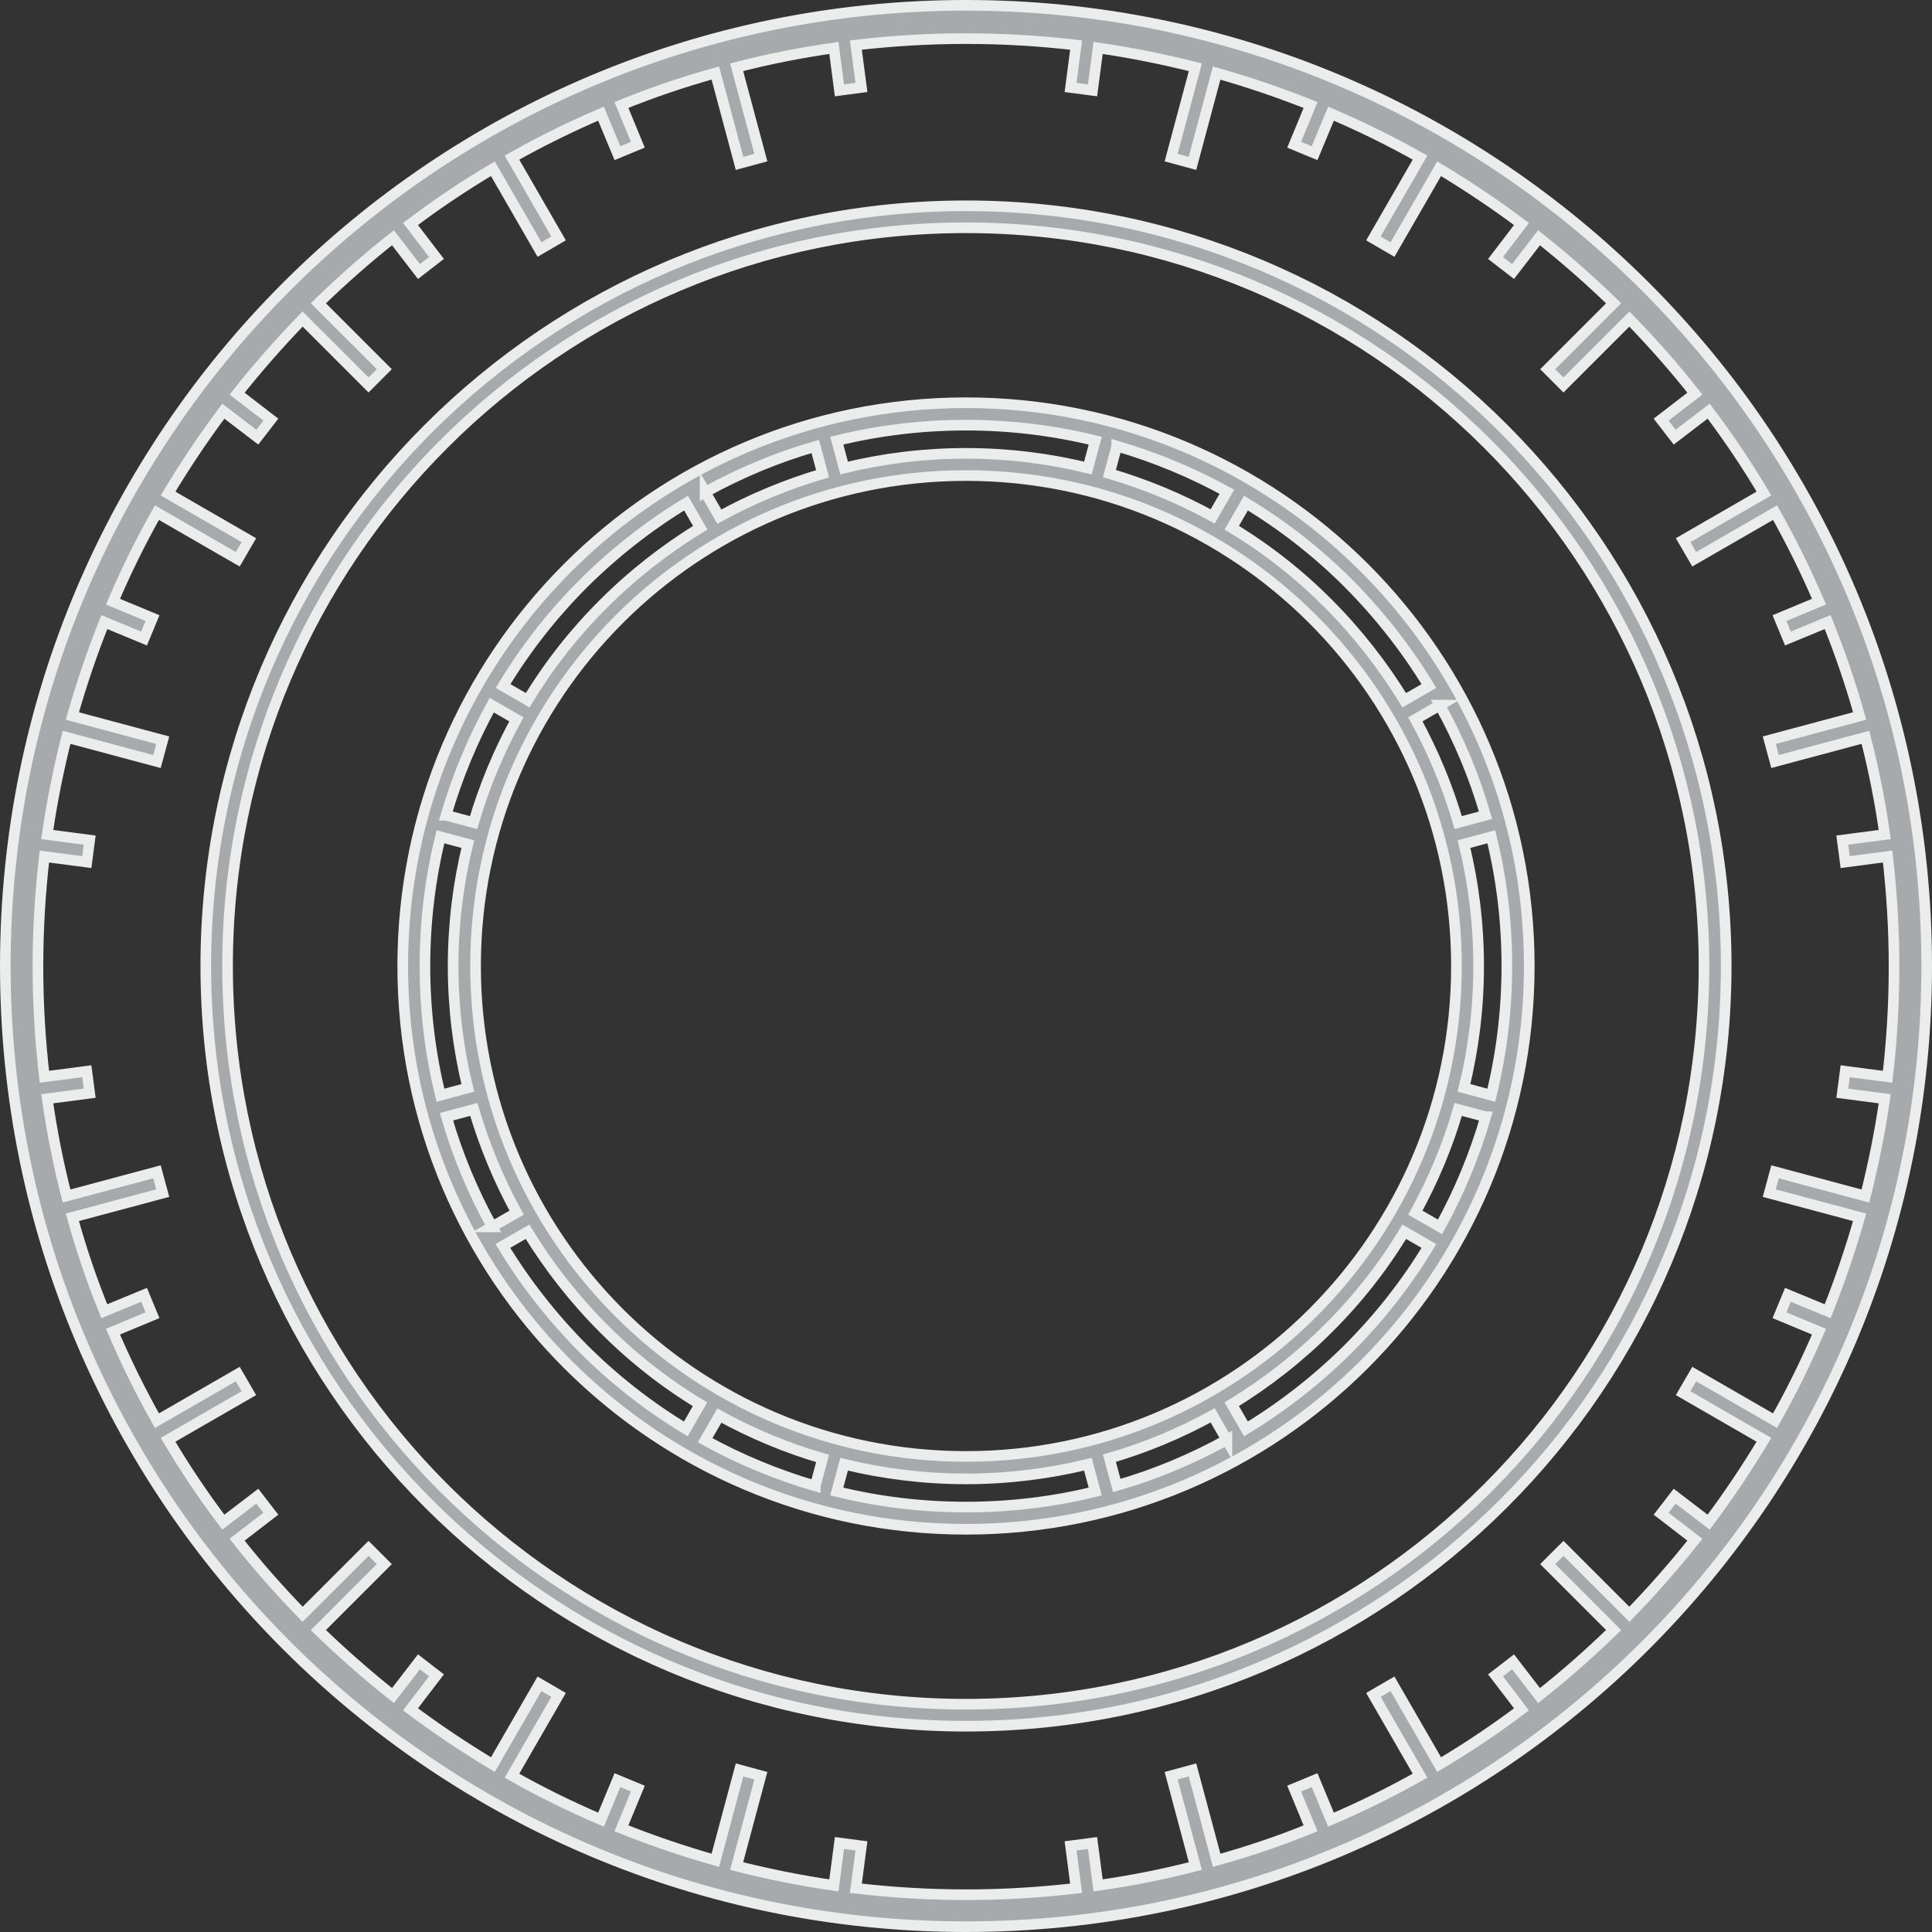<?xml version="1.0" encoding="UTF-8"?> <svg xmlns="http://www.w3.org/2000/svg" viewBox="0 0 145.4 145.4" fill="none"><rect x="0" y="0" width="145.4" height="145.4" fill="#333333" stroke="none"/><path d="M72.7 0.4C92.667 0.4 110.746 8.487 123.83 21.57C136.912 34.653 145 52.733 145 72.7C145 92.667 136.912 110.746 123.83 123.83C110.746 136.913 92.667 145 72.7 145C52.732 145 34.653 136.913 21.57 123.83C8.487 110.746 0.4 92.667 0.4 72.7C0.4 52.733 8.487 34.653 21.57 21.57C34.653 8.487 52.732 0.4 72.7 0.4ZM55.439 5.062L57.261 11.862L55.657 12.297L53.835 5.496C51.429 6.165 49.056 6.967 46.767 7.902L48.004 10.893L46.467 11.528L45.23 8.554C42.924 9.54 40.702 10.643 38.53 11.862L42.039 17.944L40.602 18.78L37.093 12.698C34.954 13.968 32.882 15.355 30.894 16.858L32.849 19.415L31.529 20.434L29.574 17.894C27.619 19.432 25.748 21.086 23.96 22.824L28.922 27.786L27.736 28.972L22.773 24.01C21.036 25.798 19.398 27.669 17.844 29.624L20.384 31.579L19.365 32.899L16.808 30.944C15.321 32.933 13.934 35.004 12.648 37.143L18.73 40.652L17.894 42.089L11.812 38.58C10.592 40.735 9.49 42.975 8.504 45.28L11.478 46.517L10.843 48.054L7.852 46.818C6.933 49.123 6.131 51.48 5.446 53.886L12.247 55.707L11.812 57.311L5.012 55.49C4.41 57.879 3.909 60.335 3.558 62.808L6.749 63.226L6.532 64.88L3.341 64.462C3.023 67.186 2.856 69.943 2.856 72.75C2.856 75.557 3.023 78.314 3.341 81.038L6.532 80.62L6.749 82.274L3.558 82.692C3.909 85.182 4.393 87.621 5.012 90.011L11.812 88.189L12.247 89.793L5.446 91.614C6.114 94.021 6.916 96.393 7.852 98.683L10.843 97.446L11.478 98.983L8.504 100.22C9.49 102.526 10.592 104.748 11.812 106.92L17.894 103.411L18.73 104.848L12.648 108.357C13.917 110.496 15.304 112.568 16.808 114.556L19.365 112.601L20.384 113.921L17.844 115.876C19.381 117.831 21.036 119.702 22.773 121.49L27.736 116.528L28.922 117.714L23.96 122.677C25.748 124.414 27.619 126.052 29.574 127.606L31.529 125.066L32.849 126.085L30.894 128.642C32.882 130.129 34.954 131.516 37.093 132.802L40.602 126.72L42.039 127.556L38.53 133.638C40.685 134.857 42.924 135.96 45.23 136.946L46.467 133.972L48.004 134.607L46.767 137.598C49.073 138.517 51.429 139.319 53.835 140.004L55.657 133.203L57.261 133.638L55.439 140.438C57.829 141.04 60.285 141.541 62.758 141.892L63.176 138.701L64.83 138.918L64.412 142.109C67.136 142.427 69.893 142.594 72.7 142.594C75.507 142.594 78.264 142.427 80.987 142.109L80.57 138.918L82.224 138.701L82.642 141.892C85.131 141.541 87.571 141.057 89.96 140.438L88.139 133.638L89.743 133.203L91.564 140.004C93.971 139.336 96.343 138.533 98.632 137.598L97.396 134.607L98.933 133.972L100.17 136.946C102.475 135.96 104.698 134.857 106.87 133.638L103.361 127.556L104.798 126.72L108.307 132.802C110.445 131.532 112.518 130.146 114.506 128.642L112.551 126.085L113.871 125.066L115.826 127.606C117.781 126.068 119.652 124.414 121.44 122.677L116.478 117.714L117.664 116.528L122.626 121.49C124.364 119.702 126.002 117.831 127.556 115.876L125.016 113.921L126.035 112.601L128.591 114.556C130.079 112.568 131.465 110.496 132.752 108.357L126.67 104.848L127.505 103.411L133.588 106.92C134.807 104.765 135.91 102.526 136.896 100.22L133.922 98.983L134.557 97.446L137.548 98.683C138.466 96.377 139.269 94.021 139.954 91.614L133.153 89.793L133.588 88.189L140.388 90.011C140.99 87.621 141.491 85.165 141.842 82.692L138.65 82.274L138.868 80.62L142.059 81.038C142.376 78.314 142.544 75.557 142.544 72.75C142.544 69.943 142.376 67.186 142.059 64.462L138.868 64.88L138.65 63.226L141.842 62.808C141.491 60.318 141.006 57.879 140.388 55.49L133.588 57.311L133.153 55.707L139.954 53.886C139.285 51.48 138.466 49.107 137.548 46.818L134.557 48.054L133.922 46.517L136.896 45.28C135.91 42.975 134.807 40.752 133.588 38.58L127.505 42.089L126.67 40.652L132.752 37.143C131.482 35.004 130.095 32.933 128.591 30.944L126.035 32.899L125.016 31.579L127.556 29.624C126.018 27.669 124.364 25.798 122.626 24.01L117.664 28.972L116.478 27.786L121.44 22.824C119.652 21.086 117.781 19.448 115.826 17.894L113.871 20.434L112.551 19.415L114.506 16.858C112.518 15.371 110.445 13.984 108.307 12.698L104.798 18.78L103.361 17.944L106.87 11.862C104.714 10.643 102.475 9.54 100.17 8.554L98.933 11.528L97.396 10.893L98.632 7.902C96.326 6.983 93.971 6.181 91.564 5.496L89.743 12.297L88.139 11.862L89.96 5.062C87.571 4.46 85.115 3.959 82.642 3.608L82.224 6.8L80.57 6.582L80.987 3.391C78.264 3.073 75.507 2.906 72.7 2.906C69.893 2.906 67.136 3.073 64.412 3.391L64.83 6.582L63.176 6.8L62.758 3.608C60.268 3.959 57.829 4.444 55.439 5.062ZM84.045 33.584L83.494 35.639C86.217 36.441 88.824 37.527 91.264 38.864L92.333 37.01C89.726 35.573 86.953 34.42 84.045 33.567V33.584ZM81.873 35.222L82.425 33.166C79.3 32.398 76.042 31.997 72.7 31.997C69.358 31.997 66.083 32.398 62.975 33.166L63.527 35.222C66.467 34.503 69.542 34.119 72.7 34.119C75.858 34.119 78.932 34.503 81.873 35.222ZM93.77 37.862L92.7 39.716C95.357 41.32 97.797 43.242 99.969 45.431C102.141 47.603 104.063 50.059 105.683 52.699L107.538 51.63C105.834 48.823 103.795 46.233 101.489 43.91C99.184 41.604 96.594 39.566 93.77 37.862ZM108.374 53.067L106.519 54.136C107.856 56.576 108.942 59.182 109.744 61.906L111.799 61.355C110.964 58.447 109.794 55.673 108.357 53.067H108.374ZM112.233 62.975L110.178 63.527C110.897 66.467 111.281 69.542 111.281 72.7C111.281 75.858 110.897 78.932 110.178 81.873L112.233 82.425C113.002 79.3 113.403 76.042 113.403 72.7C113.403 69.358 113.002 66.083 112.233 62.975ZM111.799 84.045L109.744 83.494C108.958 86.218 107.856 88.824 106.519 91.264L108.374 92.333C109.811 89.726 110.964 86.953 111.816 84.045H111.799ZM107.538 93.77L105.683 92.701C104.079 95.357 102.158 97.797 99.969 99.969C97.78 102.158 95.341 104.063 92.7 105.683L93.77 107.538C96.577 105.834 99.167 103.796 101.489 101.49C103.795 99.184 105.834 96.594 107.538 93.77ZM92.333 108.374L91.264 106.519C88.824 107.856 86.217 108.958 83.494 109.744L84.045 111.799C86.953 110.964 89.726 109.794 92.333 108.357V108.374ZM82.425 112.25L81.873 110.195C78.932 110.913 75.858 111.298 72.7 111.298C69.542 111.298 66.467 110.913 63.527 110.195L62.975 112.25C66.1 113.019 69.358 113.42 72.7 113.42C76.042 113.42 79.317 113.019 82.425 112.25ZM61.355 111.816L61.906 109.76C59.182 108.975 56.576 107.872 54.136 106.536L53.067 108.39C55.673 109.827 58.447 110.98 61.355 111.833V111.816ZM51.613 107.538L52.682 105.683C50.026 104.08 47.586 102.158 45.414 99.969C43.225 97.78 41.32 95.341 39.699 92.701L37.845 93.77C39.549 96.577 41.588 99.167 43.894 101.49C46.199 103.796 48.789 105.834 51.613 107.538ZM37.026 92.333L38.881 91.264C37.544 88.824 36.458 86.218 35.656 83.494L33.601 84.045C34.436 86.953 35.606 89.726 37.043 92.333H37.026ZM33.15 82.425L35.205 81.873C34.486 78.932 34.102 75.858 34.102 72.7C34.102 69.542 34.486 66.467 35.205 63.527L33.15 62.975C32.381 66.1 31.98 69.358 31.98 72.7C31.98 76.042 32.381 79.317 33.15 82.425ZM33.584 61.355L35.639 61.906C36.441 59.182 37.527 56.576 38.864 54.136L37.009 53.067C35.573 55.673 34.42 58.447 33.567 61.355H33.584ZM37.861 51.63L39.716 52.699C41.32 50.043 43.242 47.603 45.431 45.431C47.62 43.242 50.059 41.337 52.699 39.716L51.63 37.862C48.823 39.566 46.233 41.604 43.91 43.91C41.604 46.216 39.566 48.806 37.861 51.63ZM53.067 37.026L54.136 38.881C56.576 37.544 59.182 36.458 61.906 35.656L61.355 33.601C58.447 34.436 55.673 35.606 53.067 37.043V37.026ZM98.799 46.6C92.116 39.917 82.892 35.79 72.7 35.79C62.507 35.79 53.284 39.917 46.6 46.6C39.917 53.284 35.79 62.507 35.79 72.7C35.79 82.892 39.917 92.116 46.6 98.799C53.284 105.483 62.507 109.61 72.7 109.61C82.892 109.61 92.116 105.483 98.799 98.799C105.483 92.116 109.61 82.892 109.61 72.7C109.61 62.507 105.483 53.284 98.799 46.6ZM72.7 30.309C84.396 30.309 95.006 35.055 102.676 42.724C110.345 50.393 115.091 60.987 115.091 72.7C115.091 84.413 110.345 95.007 102.676 102.676C95.006 110.345 84.413 115.091 72.7 115.091C60.987 115.091 50.393 110.345 42.724 102.676C35.054 95.007 30.309 84.413 30.309 72.7C30.309 60.987 35.054 50.393 42.724 42.724C50.393 35.055 60.987 30.309 72.7 30.309ZM72.7 15.488C88.507 15.488 102.809 21.888 113.152 32.247C123.495 42.607 129.912 56.91 129.912 72.7C129.912 88.49 123.512 102.809 113.152 113.153C102.793 123.512 88.49 129.912 72.7 129.912C56.91 129.912 42.59 123.512 32.247 113.153C21.888 102.793 15.488 88.49 15.488 72.7C15.488 56.91 21.888 42.59 32.247 32.247C42.607 21.888 56.91 15.488 72.7 15.488ZM111.966 33.417C101.907 23.358 88.022 17.142 72.683 17.142C57.344 17.142 43.459 23.358 33.4 33.417C23.341 43.476 17.126 57.361 17.126 72.7C17.126 88.039 23.341 101.924 33.4 111.983C43.459 122.042 57.344 128.257 72.683 128.257C88.022 128.257 101.907 122.042 111.966 111.983C122.025 101.924 128.241 88.039 128.241 72.7C128.241 57.361 122.025 43.476 111.966 33.417Z" fill="#A7A9AC" stroke="#EBECEC" stroke-width="0.8"></path></svg> 